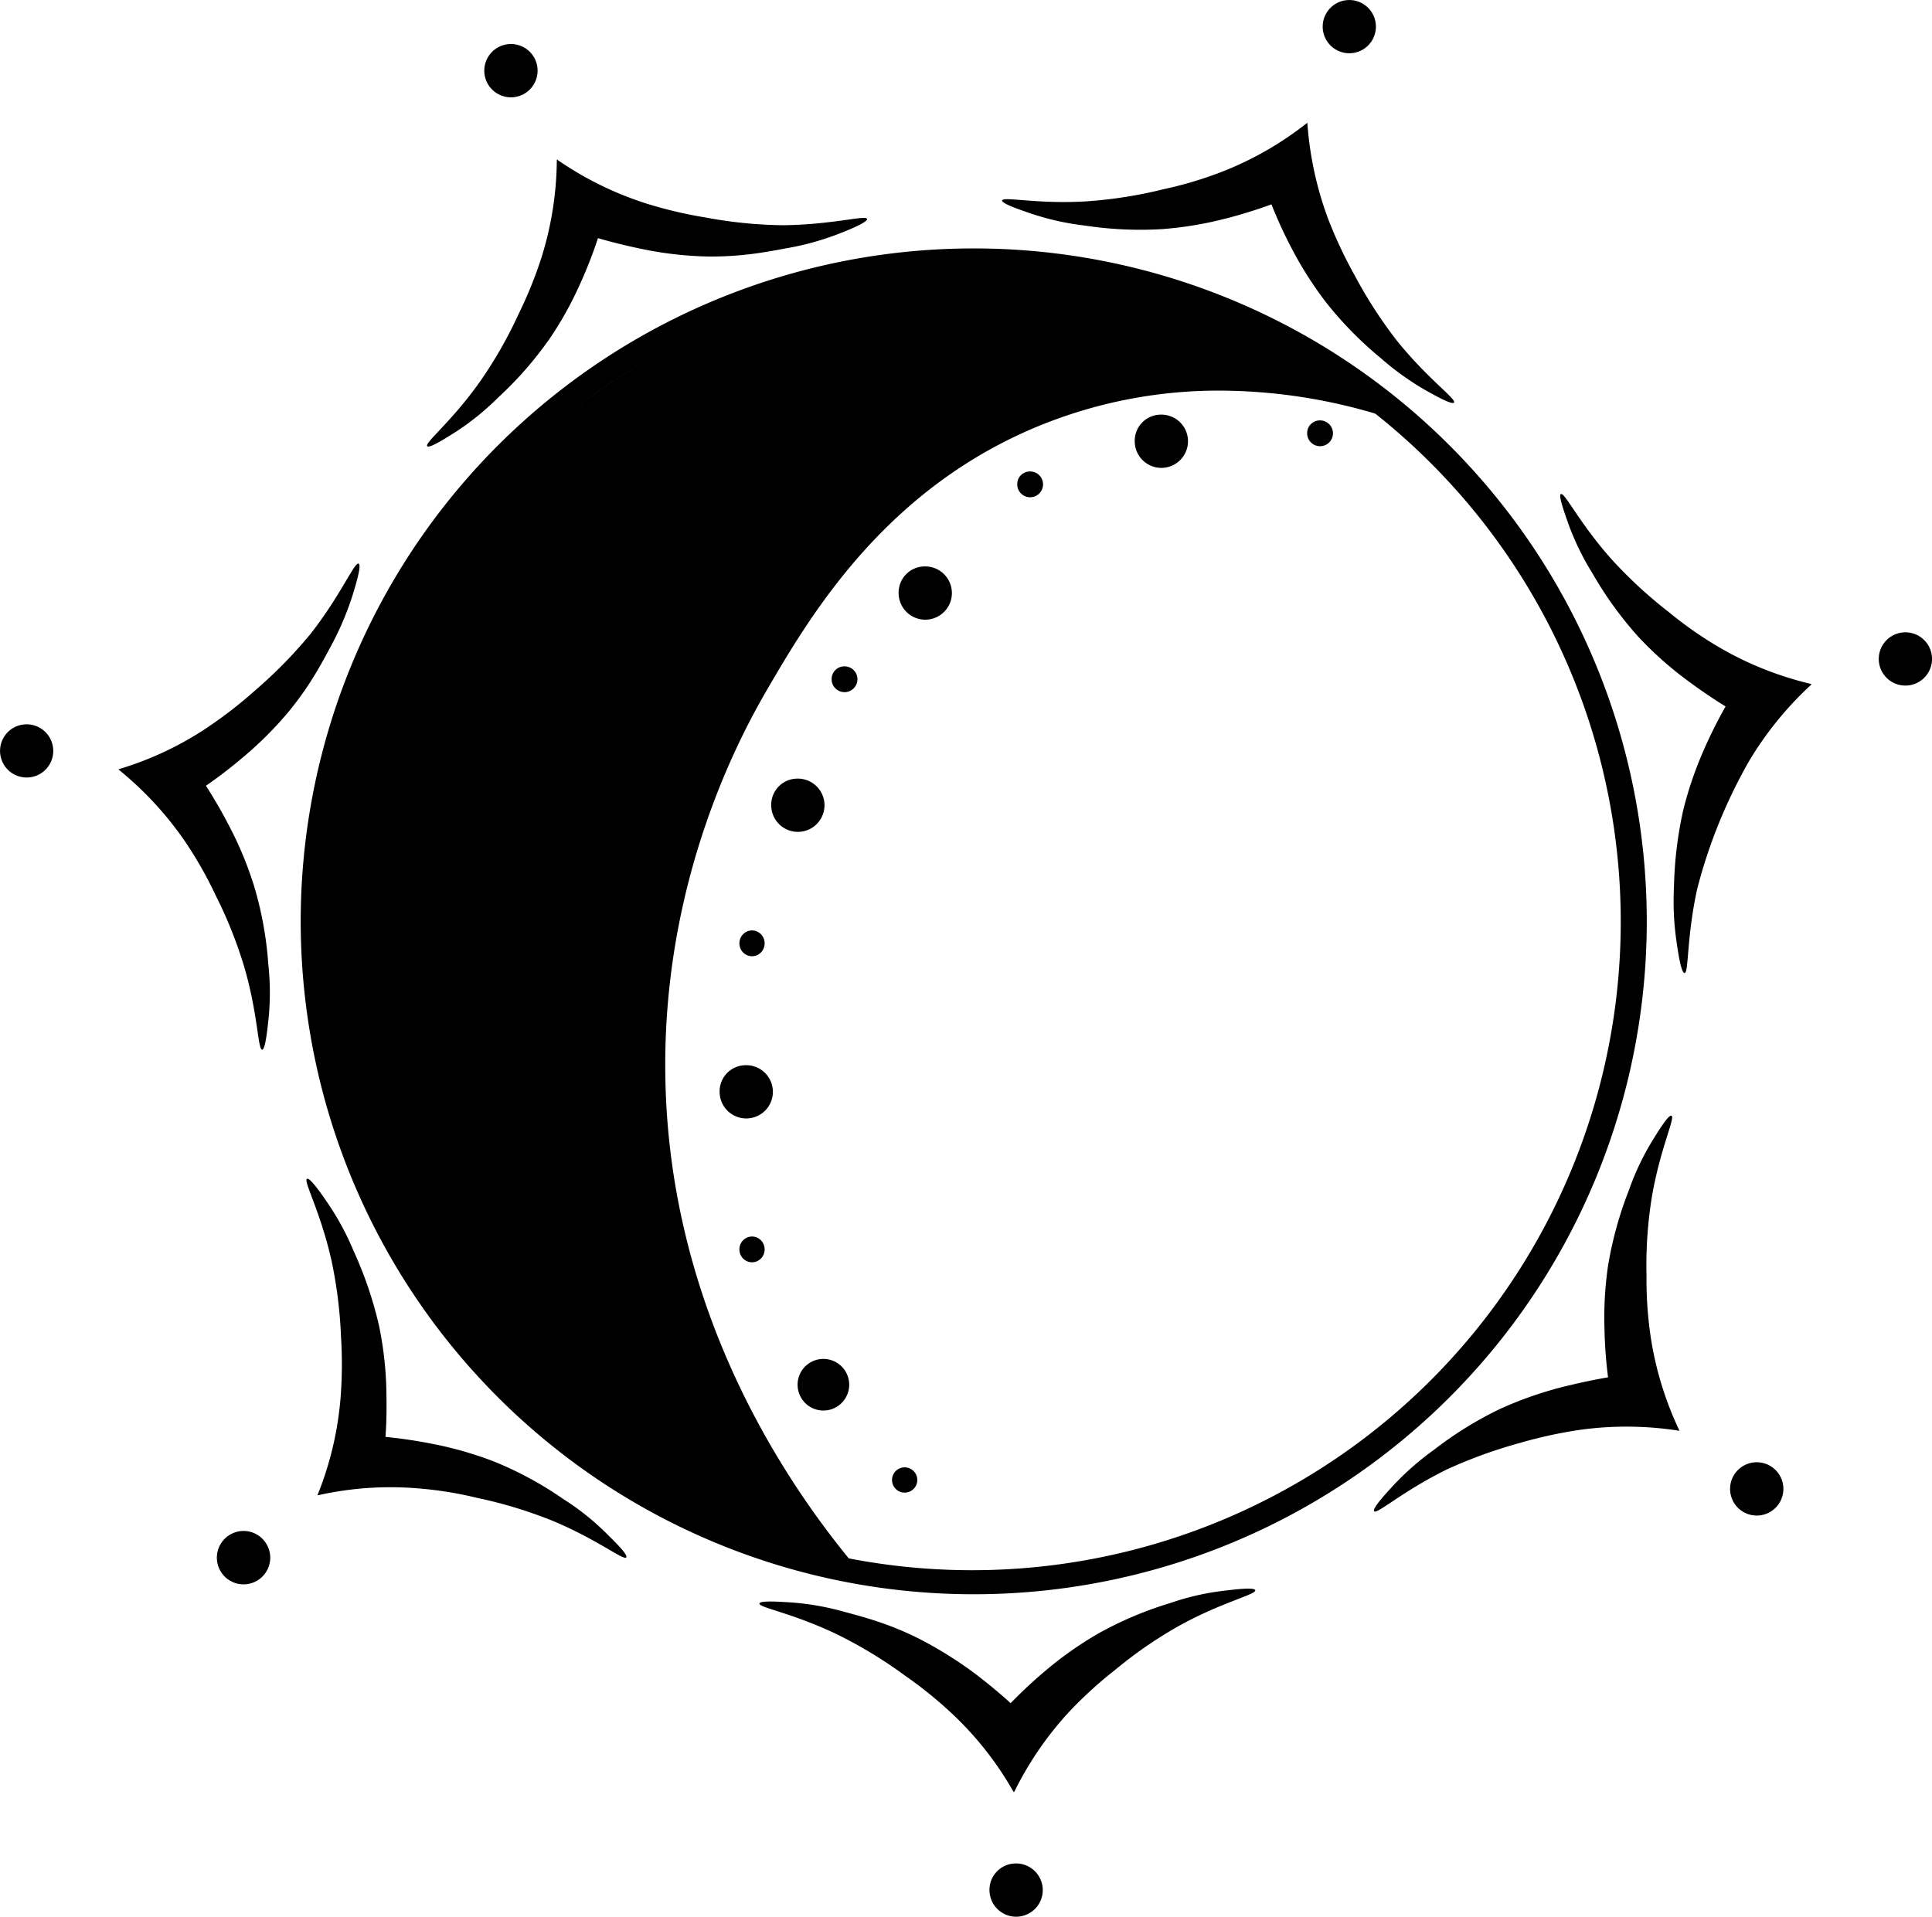 <svg id="Layer_1" data-name="Layer 1" xmlns="http://www.w3.org/2000/svg" viewBox="0 0 703.7 698.26" fill="#000"><path d="M556.1,153.25c-25.6-9-75.9-20.8-130,.4-58.4,23-86.2,70.8-102,97.9a274.51,274.51,0,0,0-36.8,133.9c-.9,94.5,49,162.3,73.6,190.4-91.2-17.9-201.8-108.2-202-237-.2-130.5,112.9-240.6,242.8-240.6A243.41,243.41,0,0,1,556.1,153.25Z" transform="translate(-45.39)"/><path d="M556.1,153.25l.2-.5a202.34,202.34,0,0,0-66.4-11.5,172,172,0,0,0-63.9,12c-58.6,23.1-86.4,71-102.2,98.1-10.2,17.6-36.3,66.9-36.9,134.2v2.5c0,93.4,49.3,160.3,73.7,188.2l.4-.3.1-.5c-45.5-8.9-95.9-35.9-134.9-76.7s-66.6-95.5-66.7-159.8v-.3c0-65,28.2-125,72.6-168.6S337.1,99,401.8,99a242.42,242.42,0,0,1,154.1,54.8l.2-.5.2-.5-.2.5.3-.4a243.67,243.67,0,0,0-154.7-55c-130.1,0-243.3,110-243.3,240.7v.3c.1,64.6,27.9,119.5,67,160.5s89.7,68.1,135.4,77l1.4.3-1-1.1c-24.3-27.8-73.5-94.5-73.5-187.5v-2.5c.6-67.1,26.6-116.2,36.7-133.7,15.8-27.1,43.5-74.8,101.8-97.7a172.28,172.28,0,0,1,63.6-11.9,200.83,200.83,0,0,1,66.1,11.5l2.7.9-2.2-1.8Z" transform="translate(-45.39)"/><path d="M399.7,95v4.5a236.26,236.26,0,1,1-167.2,69.1,236,236,0,0,1,167.2-69.1v-9a245.14,245.14,0,1,0,173.6,71.7,245,245,0,0,0-173.6-71.7V95Z" transform="translate(-45.39)"/><path d="M526.1,153.15a4.7,4.7,0,1,1-4.6,4.7A4.61,4.61,0,0,1,526.1,153.15Z" transform="translate(-45.39)"/><path d="M420.5,171.75a4.7,4.7,0,1,1-4.6,4.7A4.61,4.61,0,0,1,420.5,171.75Z" transform="translate(-45.39)"/><path d="M352.9,242.75a4.7,4.7,0,1,1-4.6,4.7A4.61,4.61,0,0,1,352.9,242.75Z" transform="translate(-45.39)"/><ellipse cx="273.91" cy="343.65" rx="4.6" ry="4.7"/><ellipse cx="273.91" cy="455.15" rx="4.6" ry="4.7"/><path d="M374.9,534.55a4.6,4.6,0,1,1-4.6,4.6A4.59,4.59,0,0,1,374.9,534.55Z" transform="translate(-45.39)"/><path d="M345.3,495.05a9.4,9.4,0,1,1-9.4,9.4A9.39,9.39,0,0,1,345.3,495.05Z" transform="translate(-45.39)"/><path d="M316.9,388.05a9.7,9.7,0,1,1-9.4,9.7A9.52,9.52,0,0,1,316.9,388.05Z" transform="translate(-45.39)"/><path d="M335.7,283.65a9.7,9.7,0,1,1-9.4,9.7A9.52,9.52,0,0,1,335.7,283.65Z" transform="translate(-45.39)"/><path d="M382.1,206.35a9.7,9.7,0,1,1-9.4,9.7A9.52,9.52,0,0,1,382.1,206.35Z" transform="translate(-45.39)"/><path d="M468.1,151.05a9.7,9.7,0,1,1-9.4,9.7A9.52,9.52,0,0,1,468.1,151.05Z" transform="translate(-45.39)"/><path d="M322,584.15c.2-1.2,8-.6,11.4-.4a97.68,97.68,0,0,1,19.8,3.5c7.4,2,16.1,4.3,26.9,9.7a145.89,145.89,0,0,1,19.7,12.2c3.6,2.7,8.4,6.5,13.7,11.3a175.34,175.34,0,0,1,12.9-12,132.38,132.38,0,0,1,18.9-13.3A131,131,0,0,1,471.6,584a91.39,91.39,0,0,1,19.6-4.5c3.4-.4,11-1.4,11.4-.2.4,1.6-12.1,4.3-27.8,13a156.87,156.87,0,0,0-23.2,16,150,150,0,0,0-16.6,15.1,122.41,122.41,0,0,0-20.1,29.2.52.52,0,0,0-.2.4,1.33,1.33,0,0,0-.3-.5,119.66,119.66,0,0,0-21.9-27.9,149.77,149.77,0,0,0-17.5-14.2,163.47,163.47,0,0,0-24.1-14.7C334.4,587.65,321.7,585.65,322,584.15Z" transform="translate(-45.39)"/><path d="M415.2,678.85a9.7,9.7,0,1,1-9.4,10A9.59,9.59,0,0,1,415.2,678.85Z" transform="translate(-45.39)"/><path d="M545.9,550.55c-.8-1,4.5-6.7,6.7-9.1a98.57,98.57,0,0,1,15.1-13.3,133.77,133.77,0,0,1,24.3-15,136.65,136.65,0,0,1,21.8-7.7c4.4-1.1,10.3-2.5,17.3-3.7a165.47,165.47,0,0,1-1.3-17.6,131.28,131.28,0,0,1,1.3-23.1,137.39,137.39,0,0,1,7.6-27.5,94.54,94.54,0,0,1,8.6-18.1c1.8-2.9,5.8-9.5,6.9-9,1.5.6-4.2,12.1-7.2,29.9a156.3,156.3,0,0,0-1.9,28.1,144,144,0,0,0,1.5,22.4,122,122,0,0,0,10.3,33.9,1.69,1.69,0,0,0,.2.5c-.2,0-.3-.1-.5-.1a123.77,123.77,0,0,0-35.5-.3,164.21,164.21,0,0,0-22.1,4.8,175.55,175.55,0,0,0-26.5,9.6C556.4,543.15,546.9,551.75,545.9,550.55Z" transform="translate(-45.39)"/><path d="M677.5,536.55a9.71,9.71,0,1,1,1.9,13.6A9.73,9.73,0,0,1,677.5,536.55Z" transform="translate(-45.39)"/><path d="M659,354.45c-1.3.1-2.4-7.6-2.9-11a101.55,101.55,0,0,1-1-20.1,141.49,141.49,0,0,1,3.4-28.3,134,134,0,0,1,7.5-21.9c1.8-4.1,4.4-9.6,7.9-15.8-6-3.7-10.9-7.2-14.5-9.9a130.77,130.77,0,0,1-17.2-15.4A134.14,134.14,0,0,1,625.5,209a97.4,97.4,0,0,1-8.8-18c-1.1-3.2-3.8-10.4-2.8-11,1.4-.8,6.9,10.9,18.9,24.2a165.54,165.54,0,0,0,20.7,19A139.27,139.27,0,0,0,671.9,236a121.62,121.62,0,0,0,32.9,13.1.75.75,0,0,0,.5.1l-.4.4a124.74,124.74,0,0,0-22.4,27.6,188.6,188.6,0,0,0-19,46.9C659.7,341.65,660.5,354.35,659,354.45Z" transform="translate(-45.39)"/><path d="M730,242.45a9.7,9.7,0,1,1,11.8,7A9.7,9.7,0,0,1,730,242.45Z" transform="translate(-45.39)"/><path d="M575,146.65c-.7,1-7.5-2.9-10.4-4.5a100.92,100.92,0,0,1-16.3-11.7,134.13,134.13,0,0,1-20-20.4,134,134,0,0,1-12.4-19.5,163.88,163.88,0,0,1-7.4-16.1,172.48,172.48,0,0,1-16.8,5.2,132.32,132.32,0,0,1-22.8,3.8,134,134,0,0,1-28.5-1.3,94.86,94.86,0,0,1-19.6-4.4c-3.2-1.1-10.5-3.5-10.4-4.7.3-1.6,12.8,1.4,30.7.3A162.1,162.1,0,0,0,468.9,69a141.64,141.64,0,0,0,21.5-6.4A120.32,120.32,0,0,0,521.2,45c.1-.1.3-.1.4-.3v.5a125.64,125.64,0,0,0,7.6,34.7,162.47,162.47,0,0,0,9.6,20.4A166.26,166.26,0,0,0,554.1,124C565.4,138.05,575.9,145.35,575,146.65Z" transform="translate(-45.39)"/><path d="M532.9,18.55a9.69,9.69,0,1,1,12.8-4.9A9.67,9.67,0,0,1,532.9,18.55Z" transform="translate(-45.39)"/><path d="M361.2,79.75c.3,1.2-6.9,4.1-10,5.3a98.68,98.68,0,0,1-19.4,5.4c-7.5,1.4-16.4,3.1-28.4,3a131.69,131.69,0,0,1-23-2.5c-4.4-.9-10.4-2.2-17.2-4.2a162.49,162.49,0,0,1-6.4,16.4,127.55,127.55,0,0,1-11.2,20.2,131.36,131.36,0,0,1-18.8,21.5,94.91,94.91,0,0,1-15.6,12.6c-2.9,1.8-9.3,6-10.2,5.1-1.1-1.2,9.1-9.1,19.4-23.8a157.12,157.12,0,0,0,13.9-24.4,151.72,151.72,0,0,0,8.4-20.8,121.57,121.57,0,0,0,5.5-35c0-.1.1-.3,0-.5a1.38,1.38,0,0,1,.4.3,122.26,122.26,0,0,0,31.9,15.7,157.4,157.4,0,0,0,22,5.2,162.41,162.41,0,0,0,28.1,2.8C348.6,81.85,360.8,78.25,361.2,79.75Z" transform="translate(-45.39)"/><path d="M236,34.35a9.71,9.71,0,1,1,4.1-13.1A9.73,9.73,0,0,1,236,34.35Z" transform="translate(-45.39)"/><path d="M176,205.35c1.2.5-1.1,7.9-2.1,11.2a107.24,107.24,0,0,1-7.8,18.5c-3.6,6.7-7.8,14.7-15.4,24a131,131,0,0,1-16.3,16.4,173.19,173.19,0,0,1-14,10.8c3.8,5.9,6.7,11.2,8.8,15.3A129.51,129.51,0,0,1,138,323a130.75,130.75,0,0,1,5.1,28.1,95.65,95.65,0,0,1,.1,20.1c-.4,3.4-1.1,11-2.3,11.2-1.6.1-1.5-12.8-6.5-30a158.94,158.94,0,0,0-10.4-26.1,145.66,145.66,0,0,0-11.1-19.6,124.13,124.13,0,0,0-24-26.1,1.38,1.38,0,0,0-.4-.3c.2-.1.3-.1.5-.2a119.09,119.09,0,0,0,32.1-15.2A162.15,162.15,0,0,0,138.9,251a167,167,0,0,0,19.7-20.2C169.7,216.55,174.5,204.65,176,205.35Z" transform="translate(-45.39)"/><path d="M64.6,275.45a9.69,9.69,0,1,1-7.6-11.4A9.71,9.71,0,0,1,64.6,275.45Z" transform="translate(-45.39)"/><path d="M157.2,429.45c1.1-.6,5.5,5.8,7.4,8.6a97.63,97.63,0,0,1,9.6,17.7,141.67,141.67,0,0,1,9.2,27,129.43,129.43,0,0,1,2.7,23c.1,4.5.2,10.6-.3,17.7,7,.7,12.9,1.7,17.4,2.6a133,133,0,0,1,22.2,6.4,129.8,129.8,0,0,1,25.1,13.6,92.17,92.17,0,0,1,15.7,12.5c2.4,2.4,8,7.7,7.3,8.8-.9,1.3-10.9-6.8-27.5-13.6a164.14,164.14,0,0,0-26.9-8.1,136.44,136.44,0,0,0-22.2-3.5,120.48,120.48,0,0,0-35.4,2.5,1.09,1.09,0,0,0-.5.1c.1-.2.1-.3.2-.5a120.29,120.29,0,0,0,8.2-34.6,157.33,157.33,0,0,0,.2-22.6,164.49,164.49,0,0,0-3.5-28C162.1,441.35,155.8,430.15,157.2,429.45Z" transform="translate(-45.39)"/><path d="M141.5,561.15a9.72,9.72,0,1,1-13.7-1.1A9.69,9.69,0,0,1,141.5,561.15Z" transform="translate(-45.39)"/></svg>